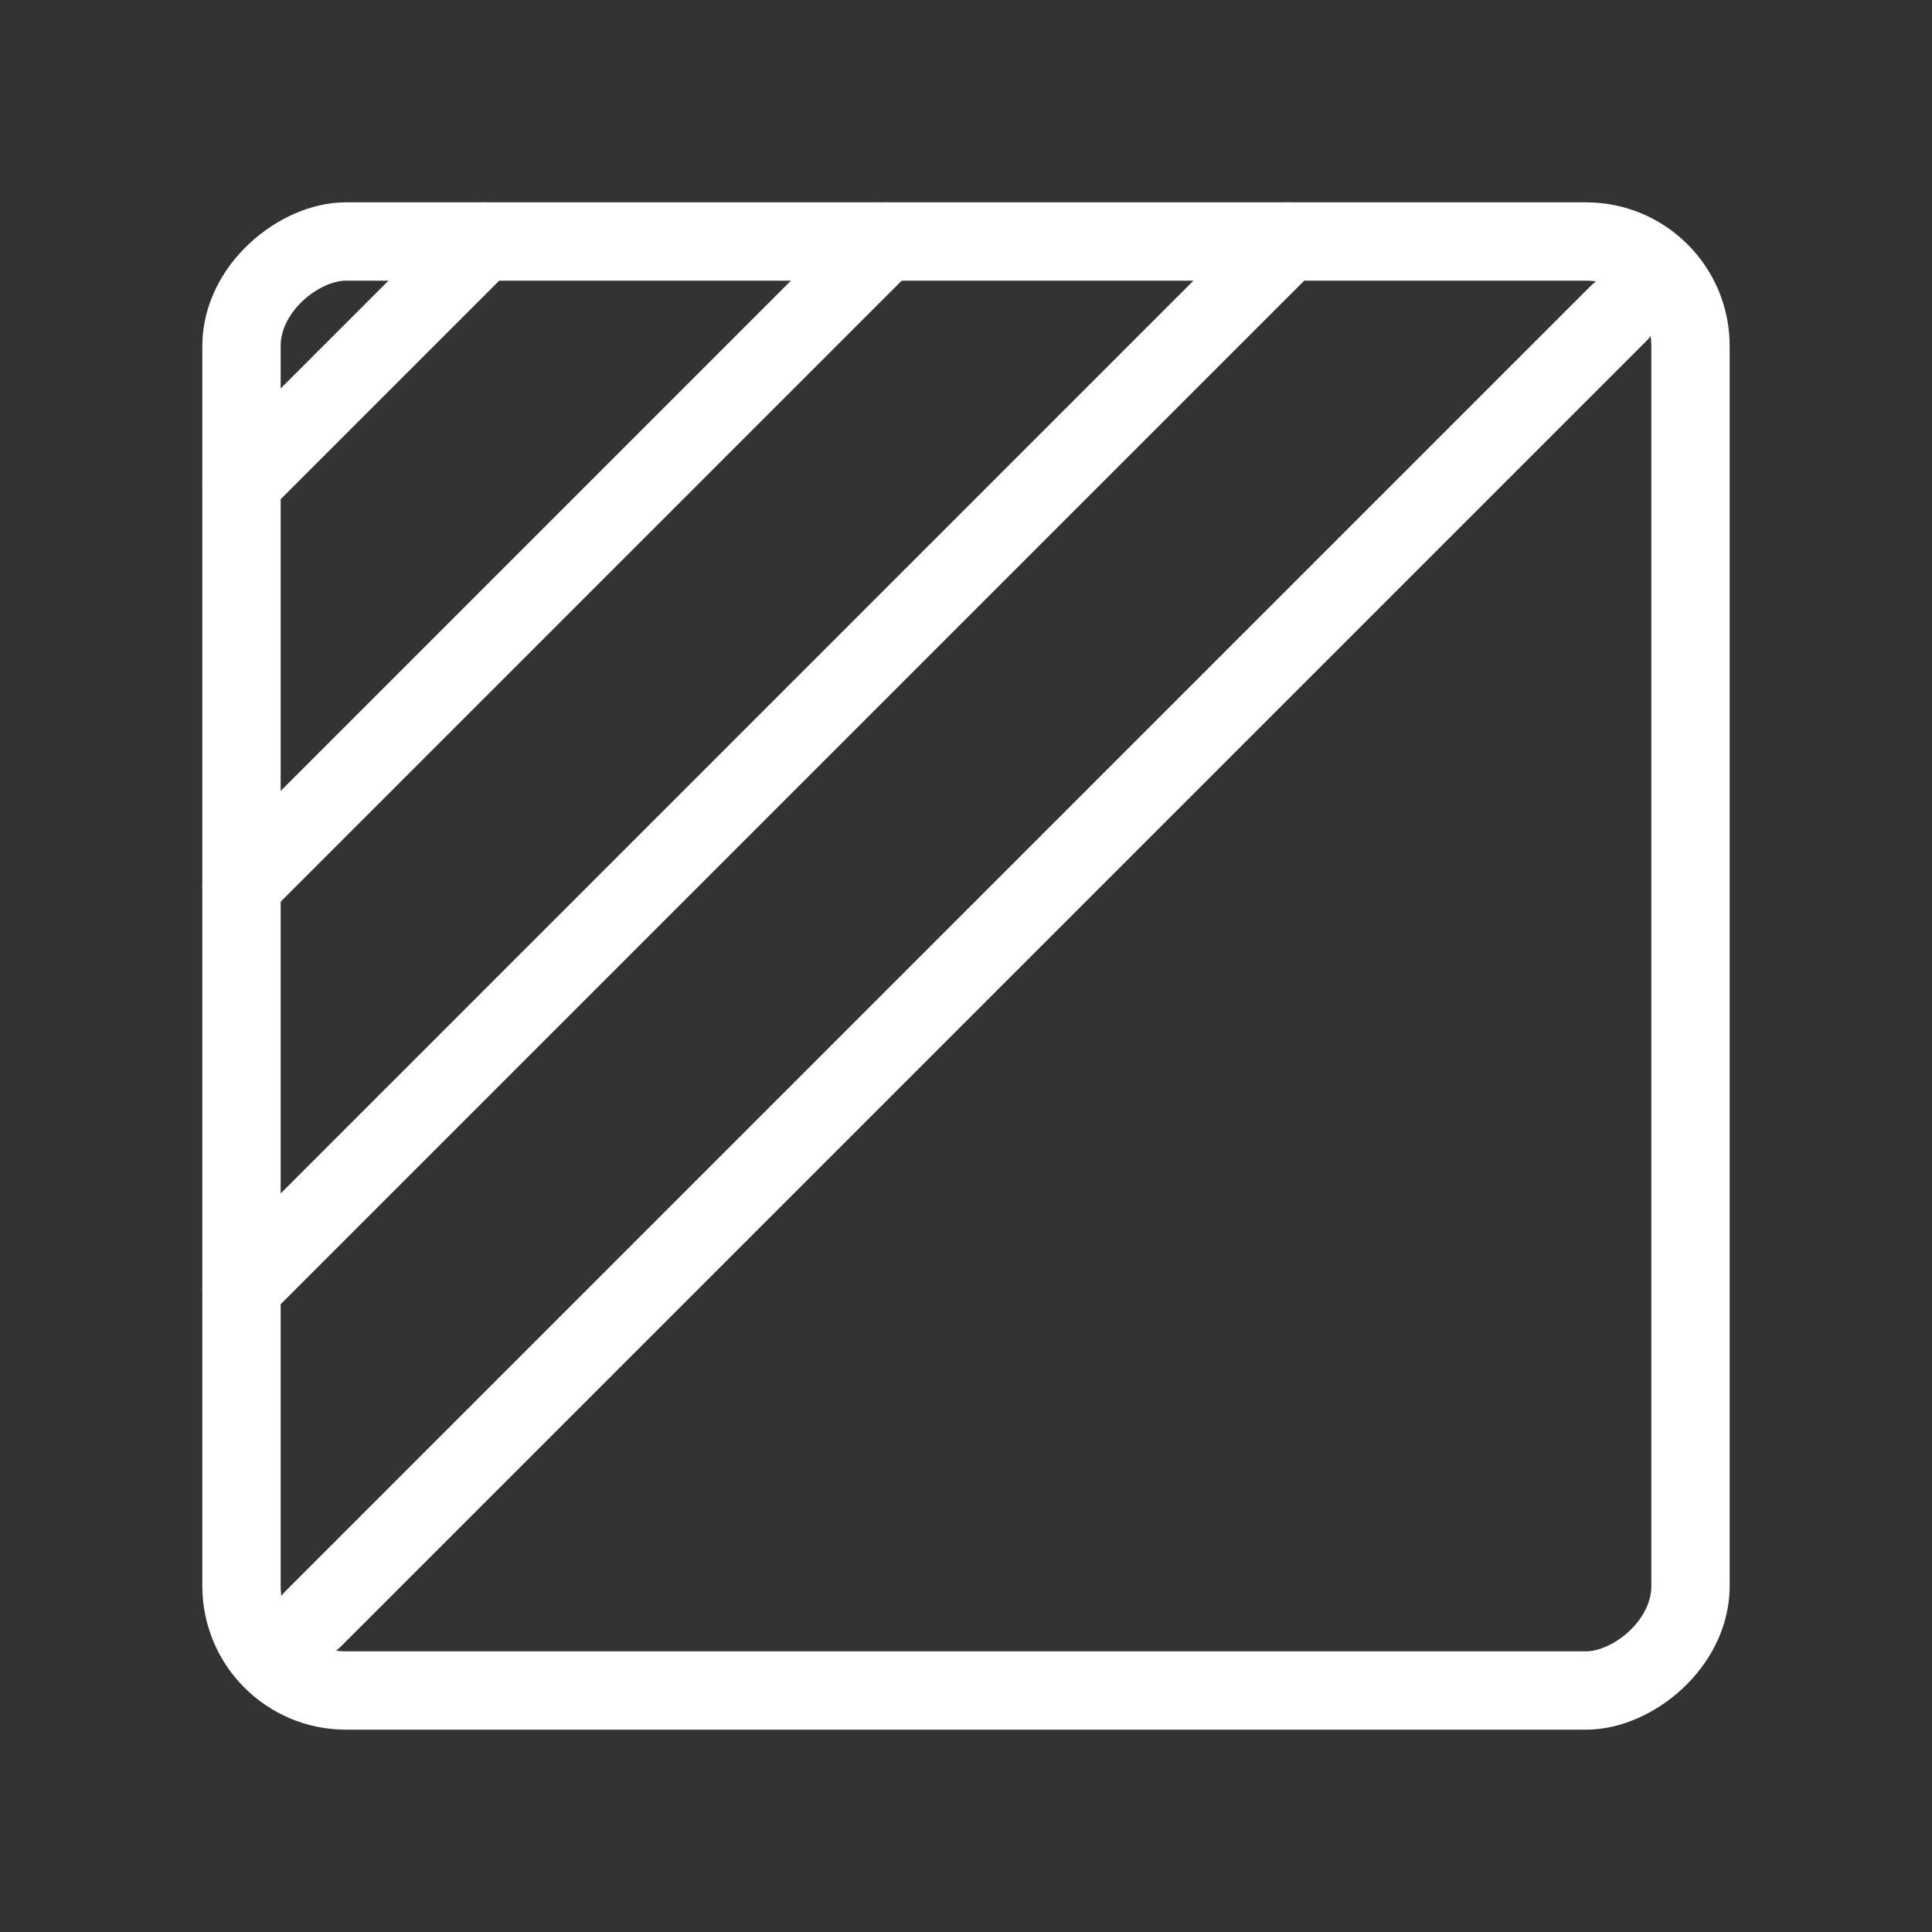 <svg width="37" height="37" viewBox="0 0 37 37" fill="none" xmlns="http://www.w3.org/2000/svg">
<rect x="0" y="0" width="37" height="37" fill="#333333" stroke="none"/>
<rect x="32.375" y="4.625" width="27.75" height="27.75" rx="2" transform="rotate(90 32.375 4.625)" stroke="white" stroke-width="1.5" stroke-linecap="round" stroke-linejoin="round"/>
<path d="M31 6L6 31" stroke="white" stroke-width="1.5" stroke-linecap="round" stroke-linejoin="round"/>
<path d="M24.667 4.625L4.625 24.667" stroke="white" stroke-width="1.5" stroke-linecap="round" stroke-linejoin="round"/>
<path d="M16.958 4.625L4.625 16.958" stroke="white" stroke-width="1.5" stroke-linecap="round" stroke-linejoin="round"/>
<path d="M9.25 4.625L4.625 9.25" stroke="white" stroke-width="1.5" stroke-linecap="round" stroke-linejoin="round"/>
</svg>
